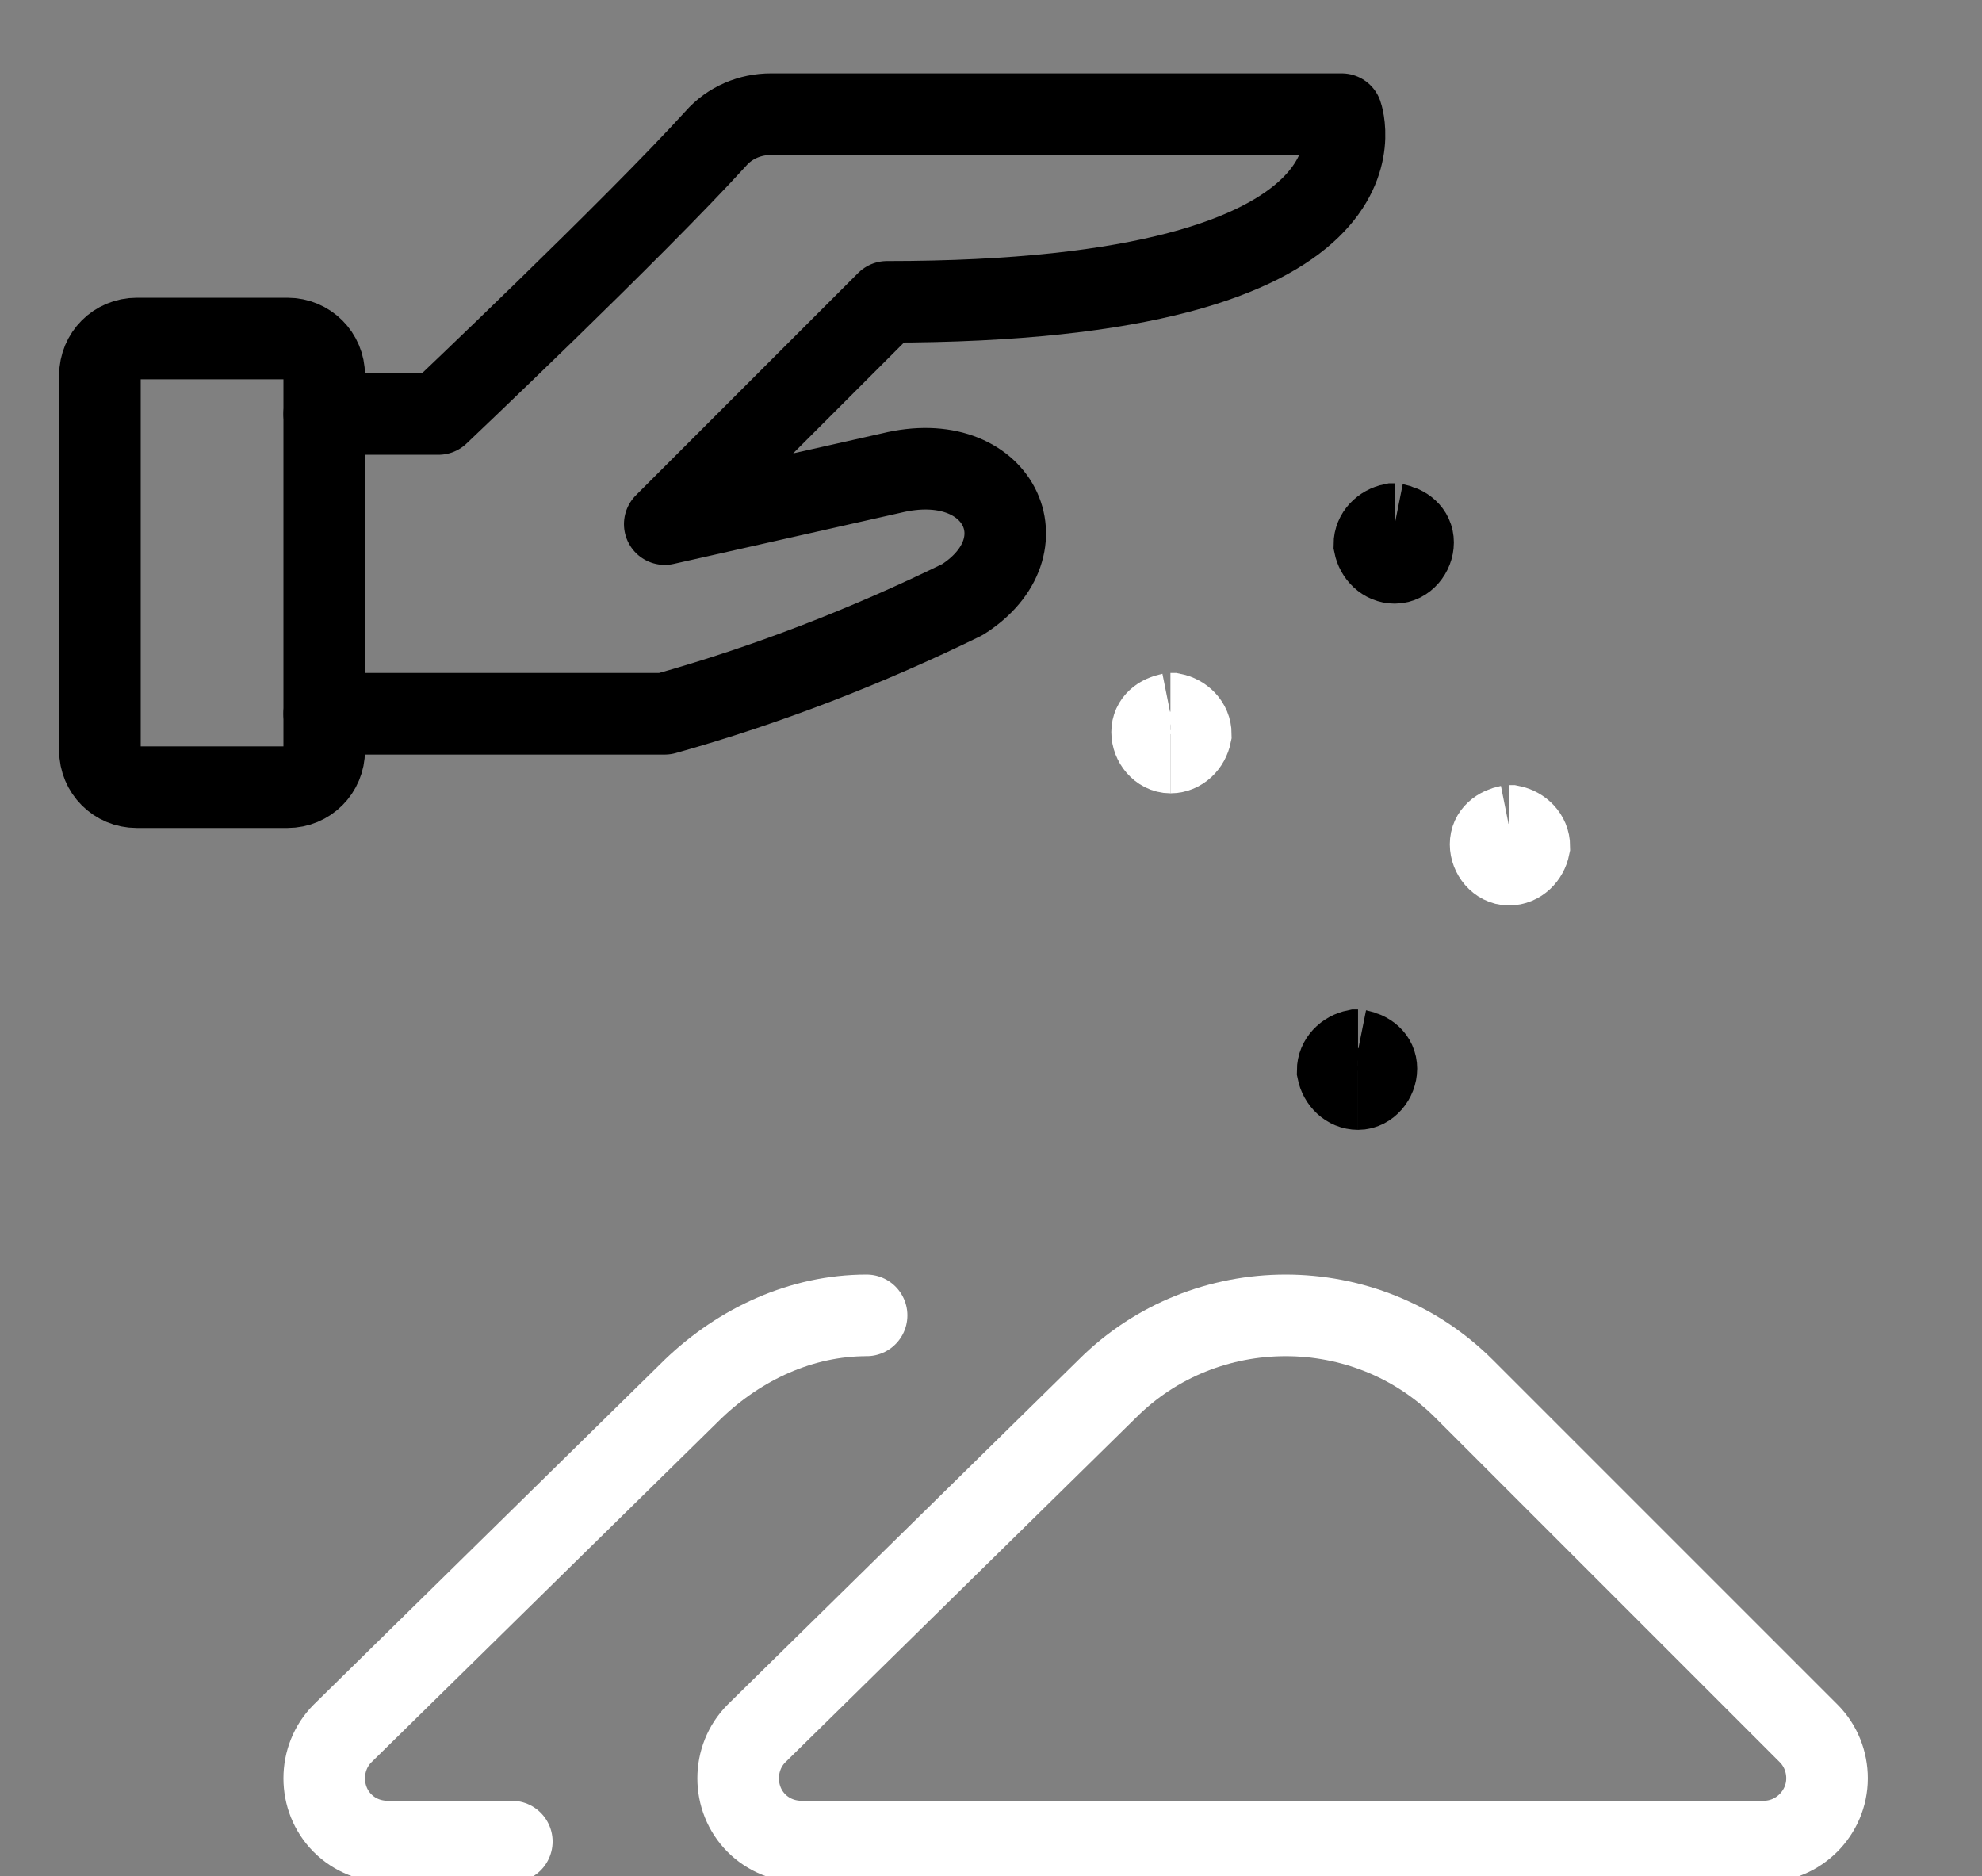 <?xml version="1.0" encoding="UTF-8"?>
<svg xmlns="http://www.w3.org/2000/svg" id="Gruppe_1868" version="1.1" viewBox="0 0 97.2 92">
  <rect x="0" y="0" width="97.2" height="92" fill="#808080" stroke="none"/>
  <defs>
    <style>
      .st0, .st1, .st2, .st3 {
        fill: none;
        stroke-width: 4px;
      }

      .st0, .st2 {
        stroke-linecap: round;
        stroke-linejoin: round;
      }

      .st0, .st3 {
        stroke: #000;
      }

      .st1, .st2 {
        stroke: #fff;
      }
    </style>
  </defs>
  <g id="Garbage-Pollution--Streamline-Ultimate">
    <path id="Pfad_91974" class="st2" d="M71.8,68.1c-4.8-4.8-12.7-4.8-17.5,0,0,0,0,0,0,0l-17.2,16.9c-1.2,1.2-1.2,3.2,0,4.4.6.6,1.4.9,2.2.9h47.2c1.7,0,3.1-1.4,3.1-3.1,0-.8-.3-1.6-.9-2.2l-16.9-16.9Z"></path>
    <path id="Pfad_91975" class="st1" d="M57.4,36.9c-.5,0-.9-.5-.9-1,0-.5.4-.8.9-.9"></path>
    <path id="Pfad_91976" class="st1" d="M57.4,36.9c.5,0,.9-.4,1-.9,0-.5-.4-.9-.9-1,0,0,0,0-.1,0"></path>
    <path id="Pfad_91977" class="st3" d="M66.6,53.4c-.5,0-.9-.4-1-.9,0-.5.4-.9.9-1,0,0,0,0,.1,0"></path>
    <path id="Pfad_91978" class="st3" d="M66.6,53.4c.5,0,.9-.5.9-1,0-.5-.4-.8-.9-.9"></path>
    <path id="Pfad_91979" class="st1" d="M74,42.4c-.5,0-.9-.5-.9-1,0-.5.4-.8.9-.9"></path>
    <path id="Pfad_91980" class="st1" d="M74,42.4c.5,0,.9-.4,1-.9,0-.5-.4-.9-.9-1,0,0,0,0-.1,0"></path>
    <path id="Pfad_91981" class="st3" d="M68.4,27.6c-.5,0-.9-.4-1-.9,0-.5.4-.9.9-1,0,0,0,0,.1,0"></path>
    <path id="Pfad_91982" class="st3" d="M68.4,27.6c.5,0,.9-.5.9-1,0-.5-.4-.8-.9-.9"></path>
    <path id="Pfad_91983" class="st0" d="M14.1,16.6h-7.4c-1,0-1.8.8-1.8,1.8h0v18.4c0,1,.8,1.8,1.8,1.8h7.4c1,0,1.8-.8,1.8-1.8h0v-18.4c0-1-.8-1.8-1.8-1.8h0Z"></path>
    <path id="Pfad_91984" class="st0" d="M15.9,20.3h5.6s9.6-9.1,13.6-13.5c.7-.8,1.7-1.2,2.7-1.2h28s3.3,9.2-22.3,9.2l-10.9,10.9,11.1-2.5c5.3-1.3,7.6,3.6,3.5,6.2-4.7,2.3-9.6,4.2-14.6,5.6H15.9"></path>
    <path id="Pfad_91985" class="st2" d="M42.5,64.5c-3.2,0-6.2,1.4-8.5,3.6l-17.2,16.9c-1.2,1.2-1.2,3.2,0,4.4.6.6,1.4.9,2.2.9h6.1"></path>
  </g>
</svg>
